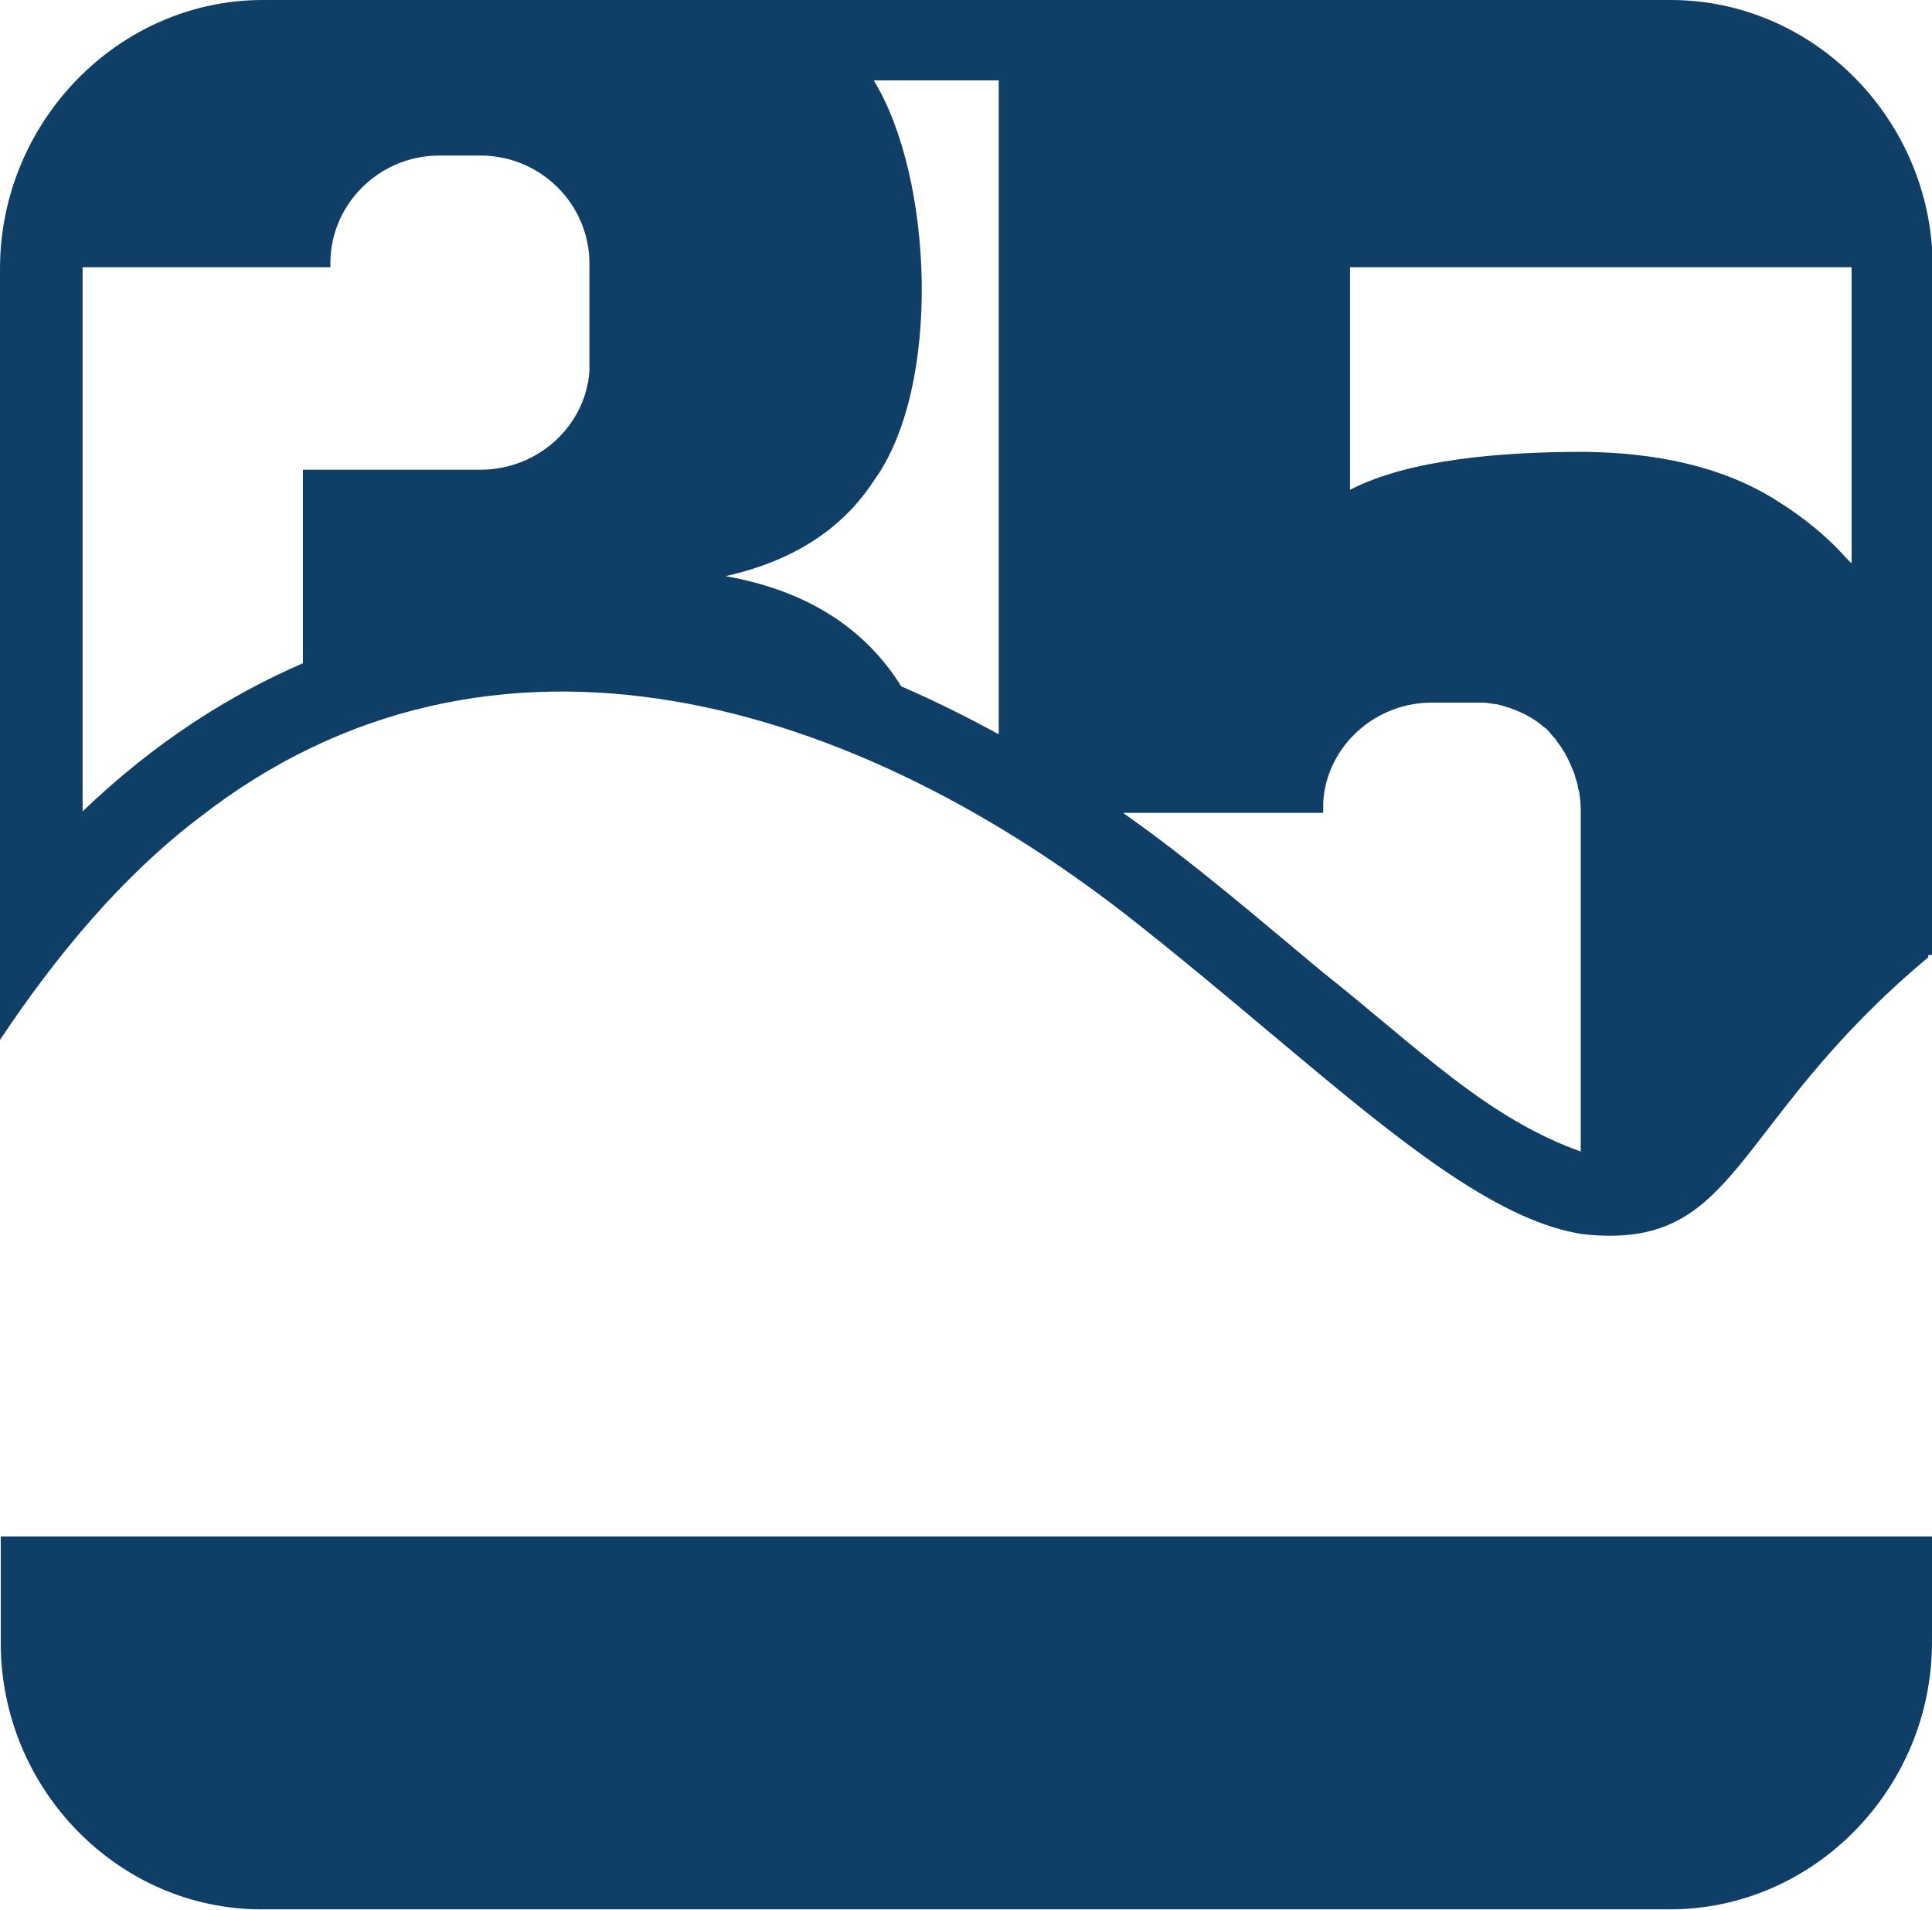 <?xml version="1.0" encoding="UTF-8"?> <svg xmlns="http://www.w3.org/2000/svg" width="25.96" height="25.66"><svg xmlns="http://www.w3.org/2000/svg" id="SvgjsSvg1054" data-name="Слой 2" viewBox="0 0 25.96 25.66"><defs><style>@media (prefers-color-scheme:light){:root{filter:none}}@media (prefers-color-scheme:dark){:root{filter:none}}</style></defs><g id="SvgjsG1053"><path d="M25.96 20.63v1.43c0 1.97-1.59 3.59-3.52 3.59H3.53C1.6 25.66.01 24.04.01 22.07v-1.43h25.95Z" style="fill-rule:evenodd;fill:#0f3e67"></path><path d="M22.45 0H3.53C1.6 0 0 1.63 0 3.61v10.36c.74-1.11 1.62-2.18 2.67-2.98 3.95-3.09 8.85-1.58 12.64 1.44 1.69 1.34 3.07 2.63 4.27 3.41.6.39 1.16.66 1.69.74 2.12.23 1.95-1.47 4.64-3.72v-.03h.04s.01 0 .02-.01V3.59c0-1.97-1.59-3.59-3.52-3.59M7.92 4.87v.11c-.05.75-.7 1.33-1.46 1.33H4.07v2.6c-.97.42-1.98 1.05-2.96 1.99V3.59h3.33c-.03-.82.64-1.5 1.46-1.5h.56c.8 0 1.46.65 1.46 1.45zm5.51 5c-.42-.23-.86-.45-1.32-.65-.5-.8-1.29-1.29-2.36-1.48.89-.2 1.56-.62 1.99-1.28.92-1.26.8-4.08 0-5.38h1.68v8.79Zm7.84 5.61c-1.29-.45-2.21-1.4-3.51-2.43-.83-.69-1.73-1.47-2.67-2.13h2.69v-.15c.05-.76.72-1.35 1.49-1.33h.67c.06 0 .12.02.17.02.21.05.43.14.59.27.02.01.03.03.05.04.03.02.06.05.08.08l.08.09s0 .01.01.02c.02.03.05.06.07.1.03.04.05.08.07.12s.04.08.06.13.04.09.05.14l.03.1v.01c0 .02.01.05.02.08.01.07.02.15.02.23v4.6h.01Zm3.6-7.92c-.07-.07-.14-.15-.21-.22-.24-.24-.52-.45-.81-.63-.74-.46-1.64-.63-2.57-.64-1.1 0-2.35.1-3.14.51V3.59h6.74v3.97Z" style="fill:#0f3e67"></path></g></svg></svg> 